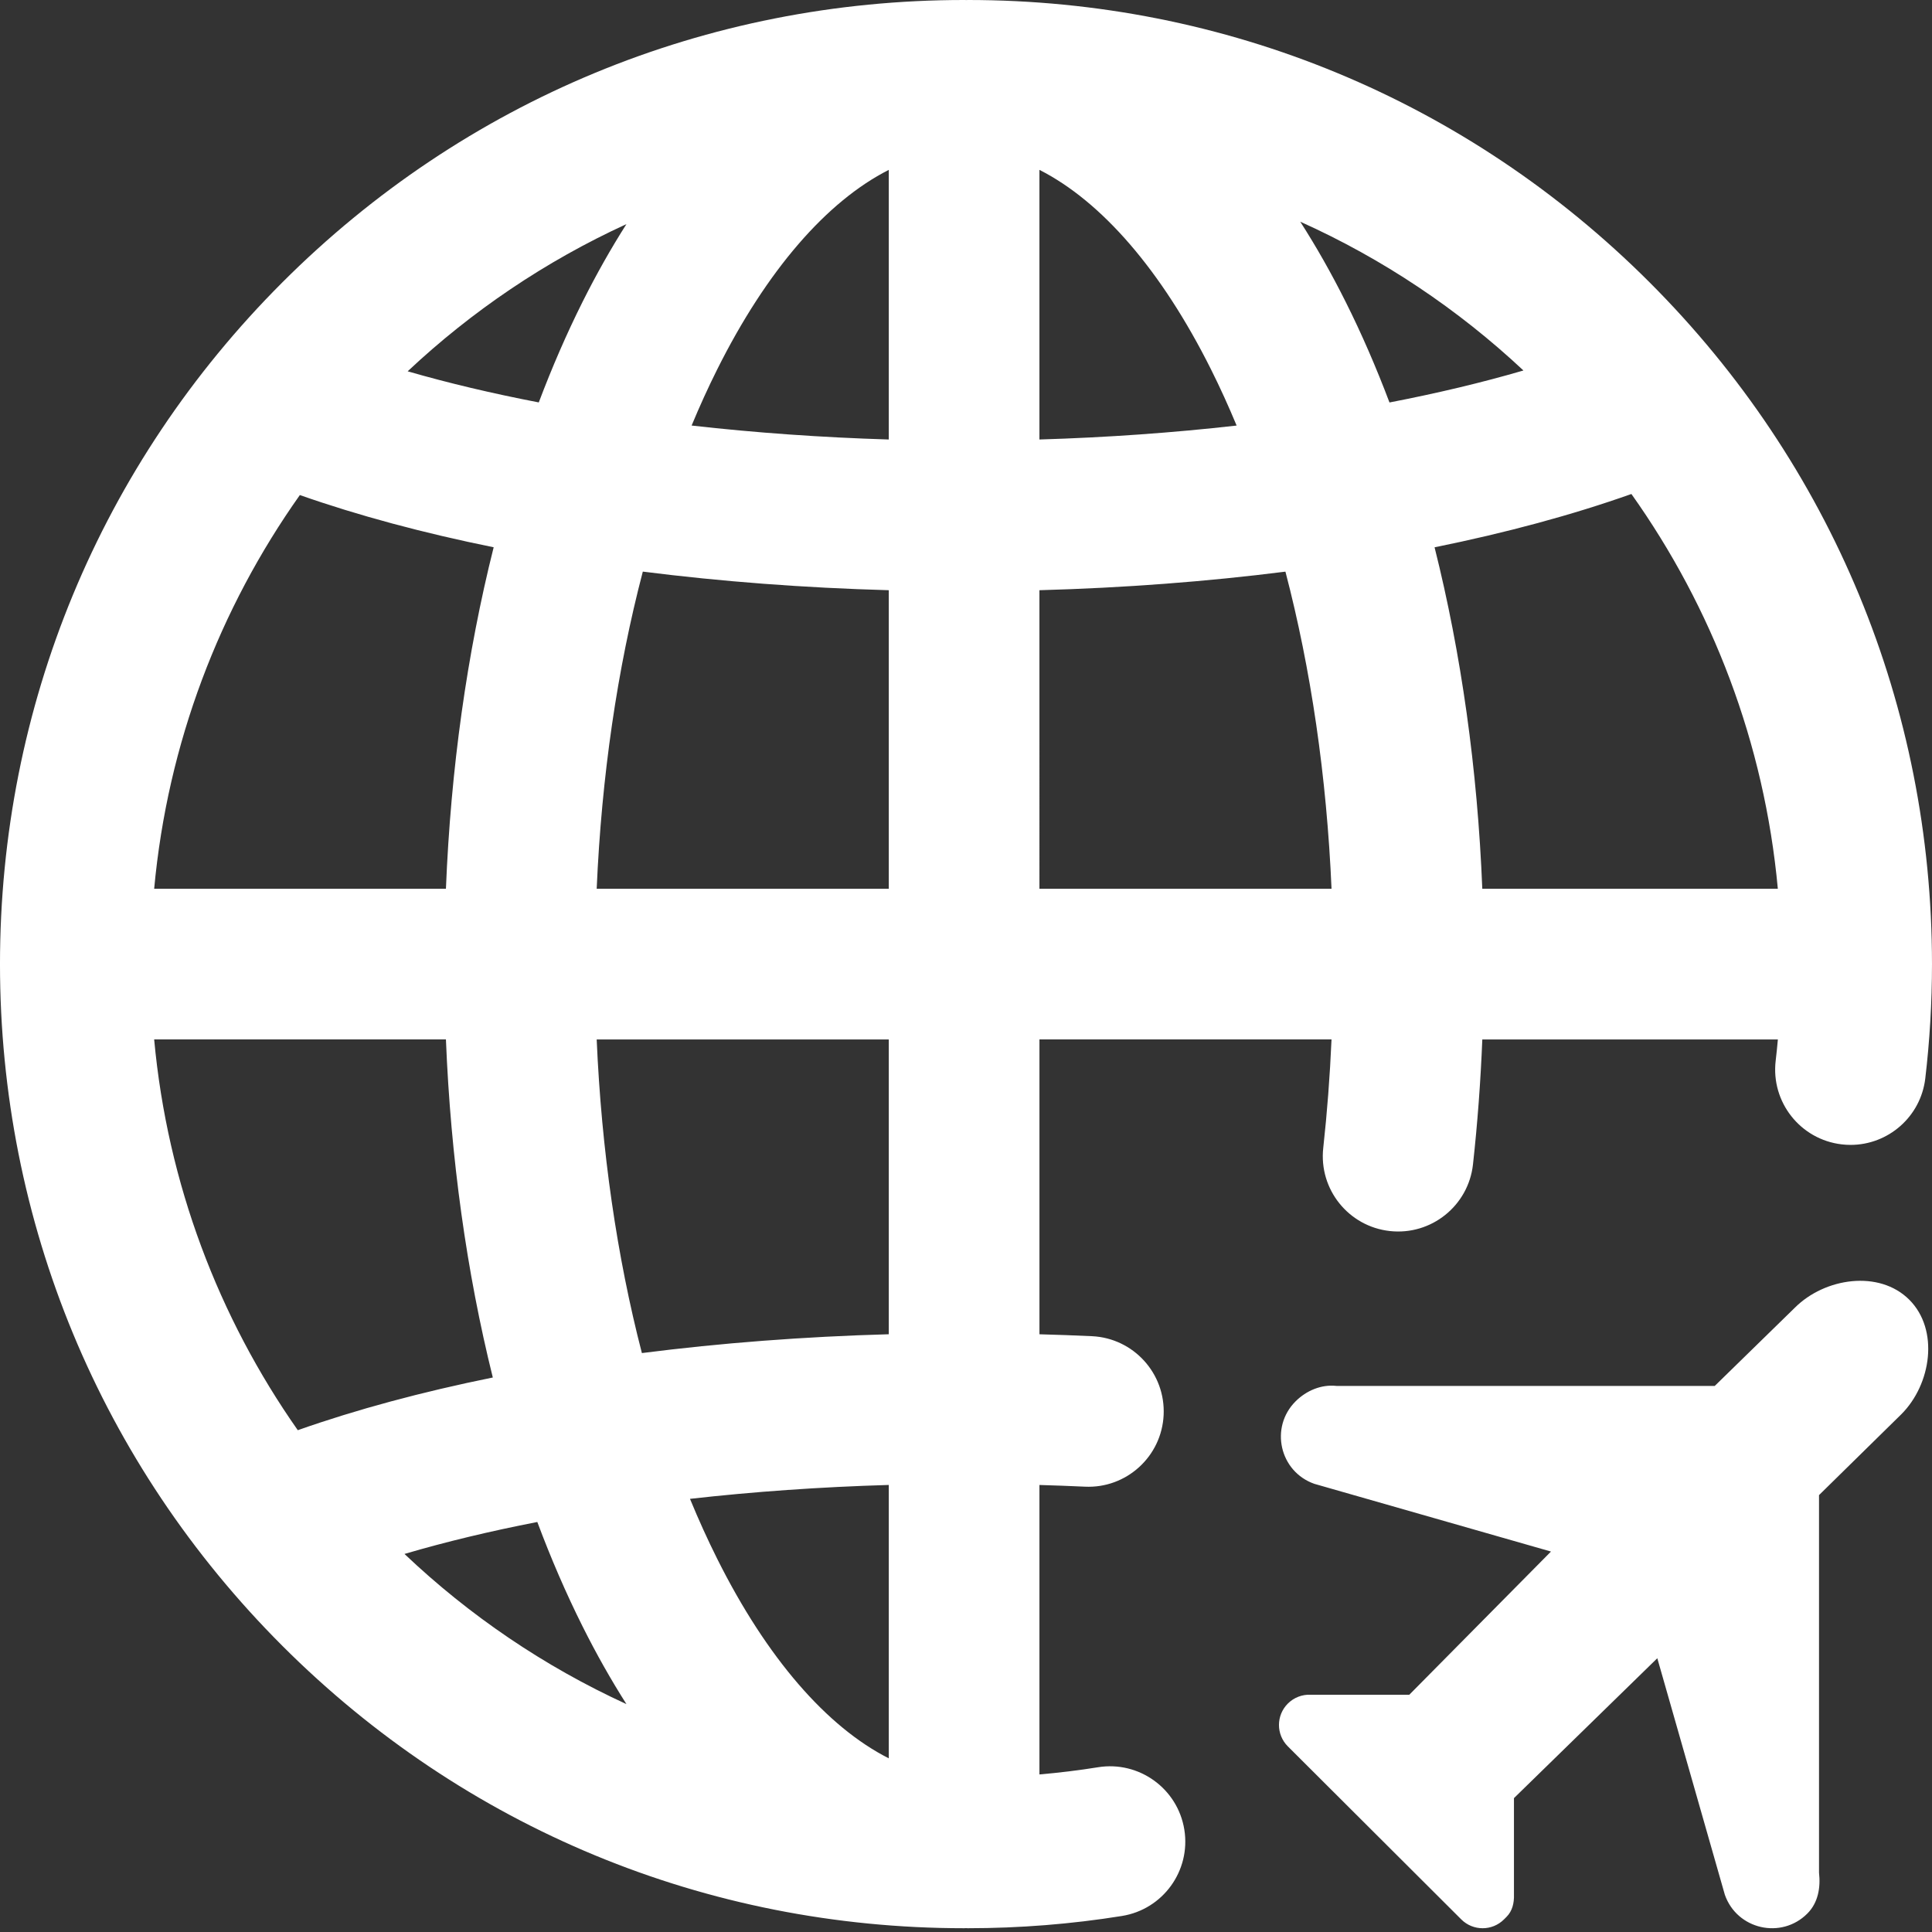<?xml version="1.0" encoding="iso-8859-1"?>
<!-- Generator: Adobe Illustrator 21.0.0, SVG Export Plug-In . SVG Version: 6.00 Build 0)  --><svg height="512pt" viewBox="0 0 512 512" width="512pt" xmlns="http://www.w3.org/2000/svg" fill="#ffffff"><rect x="0" y="0" width="512" height="512" fill="#333333" stroke="none"/><path d="m290.988 468.34c-5.125.824-10.312 1.453-15.527 1.906v-76.711c4.031.117 8.051.262 12.031.449 10.996.535 20.363-7.98 20.883-18.992.523-11.012-7.98-20.363-18.992-20.887-4.602-.215-9.254-.379-13.918-.508v-78.137h77.402c-.426 9.699-1.152 19.316-2.191 28.754-1.211 10.957 6.695 20.82 17.652 22.027 10.957 1.207 20.82-6.699 22.027-17.652 1.199-10.875 2.023-21.957 2.473-33.125h78.328c-.172 1.887-.359 3.77-.582 5.641-1.293 10.949 6.535 20.871 17.484 22.164.793.094 1.582.141 2.367.141 9.977 0 18.598-7.469 19.797-17.621 1.18-9.988 1.777-20.176 1.777-30.289 0-68.246-26.578-132.406-74.832-180.668-48.262-48.258-112.422-74.832-180.668-74.832-.105 0-.207.016-.309.016-.23 0-.461-.016-.691-.016-68.246 0-132.406 26.578-180.668 74.832-48.254 48.258-74.832 112.422-74.832 180.668s26.578 132.41 74.832 180.668c48.262 48.258 112.422 74.832 180.668 74.832.168 0 .332-.02.5-.023.168.004.332.023.5.023 13.684 0 27.418-1.09 40.824-3.246 10.883-1.75 18.289-11.992 16.539-22.875-1.75-10.883-11.996-18.293-22.875-16.539zm-250.133-192.879h77.32c1.262 31.41 5.492 61.703 12.426 89.59-18.773 3.809-36.168 8.488-51.684 13.965-20.957-29.871-34.531-65.277-38.062-103.555zm391.484-144.547c21.387 30.094 35.234 65.895 38.805 104.625h-78.32c-1.273-31.75-5.582-62.359-12.648-90.496 18.949-3.84 36.5-8.574 52.164-14.129zm-64.113-24.254c-3.523-9.316-7.387-18.223-11.598-26.637-3.801-7.605-7.828-14.691-12.047-21.27 21.891 9.836 41.848 23.23 59.145 39.43-10.988 3.211-22.895 6.043-35.5 8.477zm-132.688 49.754v79.125h-77.41c1.289-29.754 5.453-58.215 12.223-84.055 20.789 2.633 42.676 4.309 65.188 4.93zm-52.254-43.641c2.141-5.141 4.402-10.117 6.793-14.898 13.133-26.262 29.023-44.527 45.461-52.855v71.453c-17.895-.539-35.434-1.797-52.254-3.699zm92.176-67.754c16.438 8.328 32.332 26.594 45.461 52.855 2.395 4.785 4.656 9.762 6.797 14.902-16.812 1.906-34.352 3.16-52.258 3.695zm-121.09 35.004c-4.207 8.414-8.07 17.316-11.59 26.625-12.316-2.375-23.965-5.129-34.746-8.246 16.984-15.949 36.539-29.188 57.98-39.008-4.074 6.398-7.965 13.27-11.645 20.629zm-23.543 65.012c-7.07 28.137-11.375 58.75-12.652 90.504h-77.32c3.562-38.613 17.336-74.309 38.609-104.344 15.461 5.43 32.734 10.066 51.363 13.84zm11.566 258.309c3.621 9.68 7.617 18.918 11.977 27.637 3.68 7.359 7.57 14.23 11.645 20.629-21.797-9.984-41.648-23.492-58.824-39.797 10.934-3.215 22.727-6.047 35.203-8.469zm93.145 62.637c-16.438-8.324-32.328-26.594-45.461-52.855-2.547-5.098-4.957-10.41-7.223-15.914 16.898-1.91 34.566-3.156 52.684-3.684zm0-112.391c-22.543.629-44.531 2.32-65.43 4.988-6.625-25.594-10.707-53.723-11.98-83.113h77.41zm39.922-197.176c22.527-.621 44.414-2.289 65.191-4.922 6.766 25.84 10.93 54.297 12.219 84.047h-77.41zm230.52 188.027c7.965 7.965 5.855 22.391-2.113 30.355l-21.809 21.426v100.043c.453 4.008-.25 8-3.098 10.852l-.004.004c-6.895 6.895-18.625 4.219-21.852-4.98l-17.902-62.691-37.988 37.074v25.555c.07 2.207-.406 4.348-1.969 5.91l-.668.668c-3.129 3.129-8.203 3.129-11.332 0l-45.957-45.852c-3.141-3.141-3.129-8.23.02-11.355 1.594-1.582 3.773-2.43 6.012-2.324h26.156l37.547-37.949-62.707-17.945c-9.207-3.223-11.883-14.961-4.98-21.855 2.84-2.84 6.816-4.535 10.809-4.094h100.285l21.211-20.715c7.965-7.965 22.371-10.09 30.34-2.125zm0 0"/></svg>